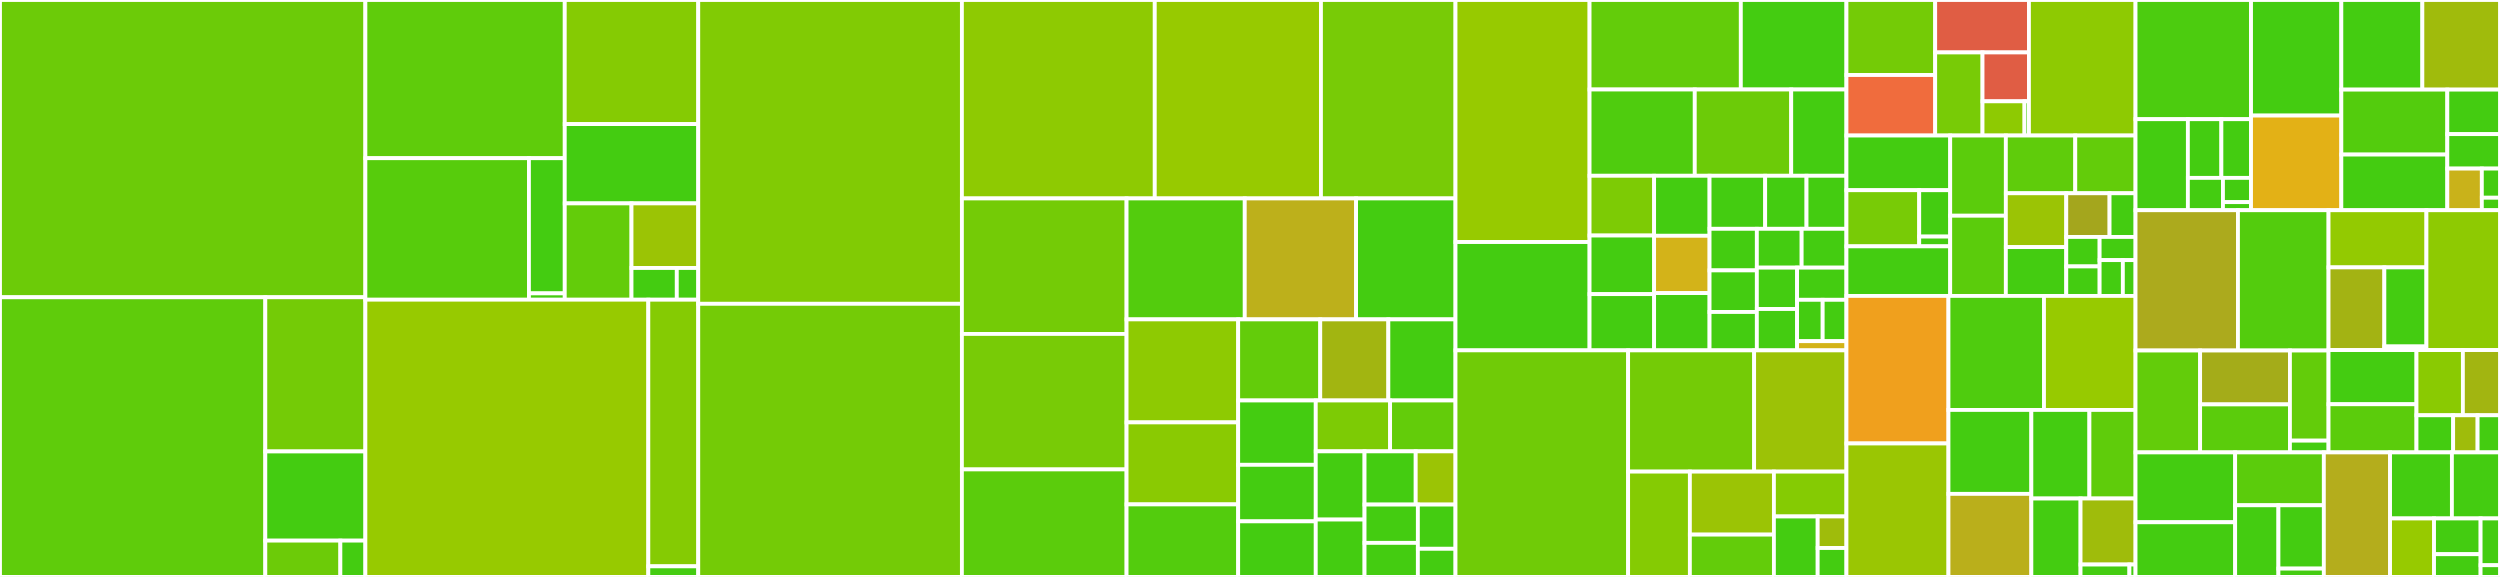 <svg baseProfile="full" width="650" height="150" viewBox="0 0 650 150" version="1.1"
xmlns="http://www.w3.org/2000/svg" xmlns:ev="http://www.w3.org/2001/xml-events"
xmlns:xlink="http://www.w3.org/1999/xlink">

<rect x="0" y="0" width="650" height="150" fill="#333333" stroke="none"/>

<style>rect.s{mask:url(#mask);}</style>
<defs>
  <pattern id="white" width="4" height="4" patternUnits="userSpaceOnUse" patternTransform="rotate(45)">
    <rect width="2" height="2" transform="translate(0,0)" fill="white"></rect>
  </pattern>
  <mask id="mask">
    <rect x="0" y="0" width="100%" height="100%" fill="url(#white)"></rect>
  </mask>
</defs>

<rect x="0" y="0" width="95" height="77.287" fill="#6ccb08" stroke="white" stroke-width="1" class=" tooltipped" data-content="checkers/variables.py"><title>checkers/variables.py</title></rect>
<rect x="0" y="77.287" width="68.982" height="72.713" fill="#5fcc0b" stroke="white" stroke-width="1" class=" tooltipped" data-content="checkers/refactoring/refactoring_checker.py"><title>checkers/refactoring/refactoring_checker.py</title></rect>
<rect x="68.982" y="77.287" width="26.018" height="40.09" fill="#74cb06" stroke="white" stroke-width="1" class=" tooltipped" data-content="checkers/refactoring/recommendation_checker.py"><title>checkers/refactoring/recommendation_checker.py</title></rect>
<rect x="68.982" y="117.378" width="26.018" height="23.189" fill="#4c1" stroke="white" stroke-width="1" class=" tooltipped" data-content="checkers/refactoring/implicit_booleaness_checker.py"><title>checkers/refactoring/implicit_booleaness_checker.py</title></rect>
<rect x="68.982" y="140.567" width="19.513" height="9.433" fill="#6ccb08" stroke="white" stroke-width="1" class=" tooltipped" data-content="checkers/refactoring/not_checker.py"><title>checkers/refactoring/not_checker.py</title></rect>
<rect x="88.495" y="140.567" width="6.504" height="9.433" fill="#4c1" stroke="white" stroke-width="1" class=" tooltipped" data-content="checkers/refactoring/__init__.py"><title>checkers/refactoring/__init__.py</title></rect>
<rect x="95" y="0" width="51.836" height="41.132" fill="#5fcc0b" stroke="white" stroke-width="1" class=" tooltipped" data-content="checkers/base/basic_checker.py"><title>checkers/base/basic_checker.py</title></rect>
<rect x="95" y="41.132" width="42.525" height="36.792" fill="#57cc0c" stroke="white" stroke-width="1" class=" tooltipped" data-content="checkers/base/name_checker/checker.py"><title>checkers/base/name_checker/checker.py</title></rect>
<rect x="137.525" y="41.132" width="9.311" height="35.145" fill="#4c1" stroke="white" stroke-width="1" class=" tooltipped" data-content="checkers/base/name_checker/naming_style.py"><title>checkers/base/name_checker/naming_style.py</title></rect>
<rect x="137.525" y="76.277" width="9.311" height="1.647" fill="#4c1" stroke="white" stroke-width="1" class=" tooltipped" data-content="checkers/base/name_checker/__init__.py"><title>checkers/base/name_checker/__init__.py</title></rect>
<rect x="146.836" y="0" width="34.71" height="32.26" fill="#85cb03" stroke="white" stroke-width="1" class=" tooltipped" data-content="checkers/base/basic_error_checker.py"><title>checkers/base/basic_error_checker.py</title></rect>
<rect x="146.836" y="32.26" width="34.71" height="20.623" fill="#4c1" stroke="white" stroke-width="1" class=" tooltipped" data-content="checkers/base/comparison_checker.py"><title>checkers/base/comparison_checker.py</title></rect>
<rect x="146.836" y="52.883" width="17.355" height="25.042" fill="#63cc0a" stroke="white" stroke-width="1" class=" tooltipped" data-content="checkers/base/docstring_checker.py"><title>checkers/base/docstring_checker.py</title></rect>
<rect x="164.191" y="52.883" width="17.355" height="16.793" fill="#9bc405" stroke="white" stroke-width="1" class=" tooltipped" data-content="checkers/base/function_checker.py"><title>checkers/base/function_checker.py</title></rect>
<rect x="164.191" y="69.675" width="11.777" height="8.249" fill="#4c1" stroke="white" stroke-width="1" class=" tooltipped" data-content="checkers/base/__init__.py"><title>checkers/base/__init__.py</title></rect>
<rect x="175.968" y="69.675" width="5.578" height="8.249" fill="#4c1" stroke="white" stroke-width="1" class=" tooltipped" data-content="checkers/base/pass_checker.py"><title>checkers/base/pass_checker.py</title></rect>
<rect x="95" y="77.924" width="73.564" height="72.076" fill="#97ca00" stroke="white" stroke-width="1" class=" tooltipped" data-content="checkers/classes/class_checker.py"><title>checkers/classes/class_checker.py</title></rect>
<rect x="168.564" y="77.924" width="12.982" height="69.319" fill="#85cb03" stroke="white" stroke-width="1" class=" tooltipped" data-content="checkers/classes/special_methods_checker.py"><title>checkers/classes/special_methods_checker.py</title></rect>
<rect x="168.564" y="147.243" width="12.982" height="2.757" fill="#4c1" stroke="white" stroke-width="1" class=" tooltipped" data-content="checkers/classes/__init__.py"><title>checkers/classes/__init__.py</title></rect>
<rect x="181.546" y="0" width="68.548" height="78.991" fill="#81cb04" stroke="white" stroke-width="1" class=" tooltipped" data-content="checkers/utils.py"><title>checkers/utils.py</title></rect>
<rect x="181.546" y="78.991" width="68.548" height="71.009" fill="#74cb06" stroke="white" stroke-width="1" class=" tooltipped" data-content="checkers/typecheck.py"><title>checkers/typecheck.py</title></rect>
<rect x="250.094" y="0" width="50.145" height="51.594" fill="#8eca02" stroke="white" stroke-width="1" class=" tooltipped" data-content="checkers/imports.py"><title>checkers/imports.py</title></rect>
<rect x="300.24" y="0" width="43.208" height="51.594" fill="#97ca00" stroke="white" stroke-width="1" class=" tooltipped" data-content="checkers/strings.py"><title>checkers/strings.py</title></rect>
<rect x="343.448" y="0" width="34.983" height="51.594" fill="#78cb06" stroke="white" stroke-width="1" class=" tooltipped" data-content="checkers/symilar.py"><title>checkers/symilar.py</title></rect>
<rect x="250.094" y="51.594" width="42.813" height="35.23" fill="#74cb06" stroke="white" stroke-width="1" class=" tooltipped" data-content="checkers/format.py"><title>checkers/format.py</title></rect>
<rect x="250.094" y="86.824" width="42.813" height="35.23" fill="#78cb06" stroke="white" stroke-width="1" class=" tooltipped" data-content="checkers/stdlib.py"><title>checkers/stdlib.py</title></rect>
<rect x="250.094" y="122.055" width="42.813" height="27.945" fill="#5bcc0c" stroke="white" stroke-width="1" class=" tooltipped" data-content="checkers/exceptions.py"><title>checkers/exceptions.py</title></rect>
<rect x="292.908" y="51.594" width="30.73" height="31.447" fill="#53cc0d" stroke="white" stroke-width="1" class=" tooltipped" data-content="checkers/design_analysis.py"><title>checkers/design_analysis.py</title></rect>
<rect x="323.638" y="51.594" width="28.941" height="31.447" fill="#bdb01b" stroke="white" stroke-width="1" class=" tooltipped" data-content="checkers/spelling.py"><title>checkers/spelling.py</title></rect>
<rect x="352.579" y="51.594" width="25.852" height="31.447" fill="#4c1" stroke="white" stroke-width="1" class=" tooltipped" data-content="checkers/unicode.py"><title>checkers/unicode.py</title></rect>
<rect x="292.908" y="83.041" width="29.017" height="26.784" fill="#8eca02" stroke="white" stroke-width="1" class=" tooltipped" data-content="checkers/logging.py"><title>checkers/logging.py</title></rect>
<rect x="292.908" y="109.824" width="29.017" height="21.321" fill="#8aca02" stroke="white" stroke-width="1" class=" tooltipped" data-content="checkers/base_checker.py"><title>checkers/base_checker.py</title></rect>
<rect x="292.908" y="131.146" width="29.017" height="18.854" fill="#53cc0d" stroke="white" stroke-width="1" class=" tooltipped" data-content="checkers/deprecated.py"><title>checkers/deprecated.py</title></rect>
<rect x="321.925" y="83.041" width="21.341" height="21.083" fill="#63cc0a" stroke="white" stroke-width="1" class=" tooltipped" data-content="checkers/modified_iterating_checker.py"><title>checkers/modified_iterating_checker.py</title></rect>
<rect x="343.266" y="83.041" width="17.704" height="21.083" fill="#a2b511" stroke="white" stroke-width="1" class=" tooltipped" data-content="checkers/misc.py"><title>checkers/misc.py</title></rect>
<rect x="360.97" y="83.041" width="17.461" height="21.083" fill="#4c1" stroke="white" stroke-width="1" class=" tooltipped" data-content="checkers/non_ascii_names.py"><title>checkers/non_ascii_names.py</title></rect>
<rect x="321.925" y="104.124" width="20.173" height="16.728" fill="#4c1" stroke="white" stroke-width="1" class=" tooltipped" data-content="checkers/unsupported_version.py"><title>checkers/unsupported_version.py</title></rect>
<rect x="321.925" y="120.852" width="20.173" height="14.701" fill="#4c1" stroke="white" stroke-width="1" class=" tooltipped" data-content="checkers/nested_min_max.py"><title>checkers/nested_min_max.py</title></rect>
<rect x="321.925" y="135.553" width="20.173" height="14.447" fill="#4c1" stroke="white" stroke-width="1" class=" tooltipped" data-content="checkers/raw_metrics.py"><title>checkers/raw_metrics.py</title></rect>
<rect x="342.098" y="104.124" width="19.326" height="13.228" fill="#7dcb05" stroke="white" stroke-width="1" class=" tooltipped" data-content="checkers/newstyle.py"><title>checkers/newstyle.py</title></rect>
<rect x="361.424" y="104.124" width="17.007" height="13.228" fill="#63cc0a" stroke="white" stroke-width="1" class=" tooltipped" data-content="checkers/async_checker.py"><title>checkers/async_checker.py</title></rect>
<rect x="342.098" y="117.352" width="12.685" height="17.735" fill="#4c1" stroke="white" stroke-width="1" class=" tooltipped" data-content="checkers/dataclass_checker.py"><title>checkers/dataclass_checker.py</title></rect>
<rect x="342.098" y="135.087" width="12.685" height="14.913" fill="#4c1" stroke="white" stroke-width="1" class=" tooltipped" data-content="checkers/method_args.py"><title>checkers/method_args.py</title></rect>
<rect x="354.783" y="117.352" width="13.302" height="13.838" fill="#4c1" stroke="white" stroke-width="1" class=" tooltipped" data-content="checkers/dunder_methods.py"><title>checkers/dunder_methods.py</title></rect>
<rect x="368.085" y="117.352" width="10.346" height="13.838" fill="#9bc405" stroke="white" stroke-width="1" class=" tooltipped" data-content="checkers/__init__.py"><title>checkers/__init__.py</title></rect>
<rect x="354.783" y="131.189" width="13.863" height="9.959" fill="#4c1" stroke="white" stroke-width="1" class=" tooltipped" data-content="checkers/lambda_expressions.py"><title>checkers/lambda_expressions.py</title></rect>
<rect x="354.783" y="141.148" width="13.863" height="8.852" fill="#4c1" stroke="white" stroke-width="1" class=" tooltipped" data-content="checkers/bad_chained_comparison.py"><title>checkers/bad_chained_comparison.py</title></rect>
<rect x="368.646" y="131.189" width="9.785" height="11.495" fill="#4c1" stroke="white" stroke-width="1" class=" tooltipped" data-content="checkers/threading_checker.py"><title>checkers/threading_checker.py</title></rect>
<rect x="368.646" y="142.685" width="9.785" height="7.315" fill="#4c1" stroke="white" stroke-width="1" class=" tooltipped" data-content="checkers/ellipsis_checker.py"><title>checkers/ellipsis_checker.py</title></rect>
<rect x="378.431" y="0" width="34.855" height="62.931" fill="#97ca00" stroke="white" stroke-width="1" class=" tooltipped" data-content="extensions/_check_docs_utils.py"><title>extensions/_check_docs_utils.py</title></rect>
<rect x="378.431" y="62.931" width="34.855" height="28.165" fill="#4c1" stroke="white" stroke-width="1" class=" tooltipped" data-content="extensions/docparams.py"><title>extensions/docparams.py</title></rect>
<rect x="413.286" y="0" width="39.328" height="23.272" fill="#63cc0a" stroke="white" stroke-width="1" class=" tooltipped" data-content="extensions/typing.py"><title>extensions/typing.py</title></rect>
<rect x="452.614" y="0" width="27.464" height="23.272" fill="#4c1" stroke="white" stroke-width="1" class=" tooltipped" data-content="extensions/code_style.py"><title>extensions/code_style.py</title></rect>
<rect x="413.286" y="23.272" width="27.355" height="22.43" fill="#4fcc0e" stroke="white" stroke-width="1" class=" tooltipped" data-content="extensions/private_import.py"><title>extensions/private_import.py</title></rect>
<rect x="440.641" y="23.272" width="25.075" height="22.43" fill="#6ccb08" stroke="white" stroke-width="1" class=" tooltipped" data-content="extensions/mccabe.py"><title>extensions/mccabe.py</title></rect>
<rect x="465.716" y="23.272" width="14.361" height="22.43" fill="#4c1" stroke="white" stroke-width="1" class=" tooltipped" data-content="extensions/for_any_all.py"><title>extensions/for_any_all.py</title></rect>
<rect x="413.286" y="45.701" width="16.782" height="15.538" fill="#7dcb05" stroke="white" stroke-width="1" class=" tooltipped" data-content="extensions/redefined_variable_type.py"><title>extensions/redefined_variable_type.py</title></rect>
<rect x="413.286" y="61.239" width="16.782" height="15.233" fill="#4c1" stroke="white" stroke-width="1" class=" tooltipped" data-content="extensions/magic_value.py"><title>extensions/magic_value.py</title></rect>
<rect x="413.286" y="76.473" width="16.782" height="14.624" fill="#4c1" stroke="white" stroke-width="1" class=" tooltipped" data-content="extensions/no_self_use.py"><title>extensions/no_self_use.py</title></rect>
<rect x="430.068" y="45.701" width="14.417" height="15.605" fill="#4c1" stroke="white" stroke-width="1" class=" tooltipped" data-content="extensions/consider_refactoring_into_while_condition.py"><title>extensions/consider_refactoring_into_while_condition.py</title></rect>
<rect x="430.068" y="61.306" width="14.417" height="14.895" fill="#d3b319" stroke="white" stroke-width="1" class=" tooltipped" data-content="extensions/overlapping_exceptions.py"><title>extensions/overlapping_exceptions.py</title></rect>
<rect x="430.068" y="76.201" width="14.417" height="14.895" fill="#4c1" stroke="white" stroke-width="1" class=" tooltipped" data-content="extensions/redefined_loop_name.py"><title>extensions/redefined_loop_name.py</title></rect>
<rect x="444.485" y="45.701" width="14.459" height="13.791" fill="#4c1" stroke="white" stroke-width="1" class=" tooltipped" data-content="extensions/docstyle.py"><title>extensions/docstyle.py</title></rect>
<rect x="458.945" y="45.701" width="10.752" height="13.791" fill="#4c1" stroke="white" stroke-width="1" class=" tooltipped" data-content="extensions/dict_init_mutate.py"><title>extensions/dict_init_mutate.py</title></rect>
<rect x="469.697" y="45.701" width="10.381" height="13.791" fill="#4c1" stroke="white" stroke-width="1" class=" tooltipped" data-content="extensions/empty_comment.py"><title>extensions/empty_comment.py</title></rect>
<rect x="444.485" y="59.492" width="12.295" height="10.812" fill="#4c1" stroke="white" stroke-width="1" class=" tooltipped" data-content="extensions/check_elif.py"><title>extensions/check_elif.py</title></rect>
<rect x="444.485" y="70.304" width="12.295" height="10.812" fill="#4c1" stroke="white" stroke-width="1" class=" tooltipped" data-content="extensions/comparison_placement.py"><title>extensions/comparison_placement.py</title></rect>
<rect x="444.485" y="81.116" width="12.295" height="9.98" fill="#4c1" stroke="white" stroke-width="1" class=" tooltipped" data-content="extensions/consider_ternary_expression.py"><title>extensions/consider_ternary_expression.py</title></rect>
<rect x="456.781" y="59.492" width="11.648" height="10.096" fill="#4c1" stroke="white" stroke-width="1" class=" tooltipped" data-content="extensions/bad_builtin.py"><title>extensions/bad_builtin.py</title></rect>
<rect x="468.429" y="59.492" width="11.648" height="10.096" fill="#4c1" stroke="white" stroke-width="1" class=" tooltipped" data-content="extensions/confusing_elif.py"><title>extensions/confusing_elif.py</title></rect>
<rect x="456.781" y="69.588" width="10.46" height="10.754" fill="#4c1" stroke="white" stroke-width="1" class=" tooltipped" data-content="extensions/dunder.py"><title>extensions/dunder.py</title></rect>
<rect x="456.781" y="80.342" width="10.46" height="10.754" fill="#4c1" stroke="white" stroke-width="1" class=" tooltipped" data-content="extensions/set_membership.py"><title>extensions/set_membership.py</title></rect>
<rect x="467.241" y="69.588" width="12.837" height="8.364" fill="#4c1" stroke="white" stroke-width="1" class=" tooltipped" data-content="extensions/broad_try_clause.py"><title>extensions/broad_try_clause.py</title></rect>
<rect x="467.241" y="77.953" width="6.656" height="10.754" fill="#4c1" stroke="white" stroke-width="1" class=" tooltipped" data-content="extensions/eq_without_hash.py"><title>extensions/eq_without_hash.py</title></rect>
<rect x="473.897" y="77.953" width="6.181" height="10.754" fill="#4c1" stroke="white" stroke-width="1" class=" tooltipped" data-content="extensions/while_used.py"><title>extensions/while_used.py</title></rect>
<rect x="467.241" y="88.707" width="12.837" height="2.39" fill="#d3b319" stroke="white" stroke-width="1" class=" tooltipped" data-content="extensions/__init__.py"><title>extensions/__init__.py</title></rect>
<rect x="378.431" y="91.097" width="44.877" height="58.903" fill="#70cb07" stroke="white" stroke-width="1" class=" tooltipped" data-content="lint/pylinter.py"><title>lint/pylinter.py</title></rect>
<rect x="423.308" y="91.097" width="32.764" height="31.523" fill="#74cb06" stroke="white" stroke-width="1" class=" tooltipped" data-content="lint/message_state_handler.py"><title>lint/message_state_handler.py</title></rect>
<rect x="456.072" y="91.097" width="24.005" height="31.523" fill="#9cc206" stroke="white" stroke-width="1" class=" tooltipped" data-content="lint/run.py"><title>lint/run.py</title></rect>
<rect x="423.308" y="122.62" width="16.06" height="27.38" fill="#85cb03" stroke="white" stroke-width="1" class=" tooltipped" data-content="lint/expand_modules.py"><title>lint/expand_modules.py</title></rect>
<rect x="439.368" y="122.62" width="21.849" height="16.381" fill="#9bc405" stroke="white" stroke-width="1" class=" tooltipped" data-content="lint/parallel.py"><title>lint/parallel.py</title></rect>
<rect x="439.368" y="139.001" width="21.849" height="10.999" fill="#63cc0a" stroke="white" stroke-width="1" class=" tooltipped" data-content="lint/report_functions.py"><title>lint/report_functions.py</title></rect>
<rect x="461.217" y="122.62" width="18.861" height="11.657" fill="#85cb03" stroke="white" stroke-width="1" class=" tooltipped" data-content="lint/utils.py"><title>lint/utils.py</title></rect>
<rect x="461.217" y="134.277" width="11.382" height="15.723" fill="#4c1" stroke="white" stroke-width="1" class=" tooltipped" data-content="lint/caching.py"><title>lint/caching.py</title></rect>
<rect x="472.598" y="134.277" width="7.479" height="8.203" fill="#9fbc0b" stroke="white" stroke-width="1" class=" tooltipped" data-content="lint/__init__.py"><title>lint/__init__.py</title></rect>
<rect x="472.598" y="142.48" width="7.479" height="7.52" fill="#4c1" stroke="white" stroke-width="1" class=" tooltipped" data-content="lint/base_options.py"><title>lint/base_options.py</title></rect>
<rect x="480.078" y="0" width="23.071" height="19.503" fill="#74cb06" stroke="white" stroke-width="1" class=" tooltipped" data-content="testutils/_primer/primer_compare_command.py"><title>testutils/_primer/primer_compare_command.py</title></rect>
<rect x="480.078" y="19.503" width="23.071" height="15.735" fill="#f06c3d" stroke="white" stroke-width="1" class=" tooltipped" data-content="testutils/_primer/package_to_lint.py"><title>testutils/_primer/package_to_lint.py</title></rect>
<rect x="503.148" y="0" width="24.377" height="13.634" fill="#e05d44" stroke="white" stroke-width="1" class=" tooltipped" data-content="testutils/_primer/primer_run_command.py"><title>testutils/_primer/primer_run_command.py</title></rect>
<rect x="503.148" y="13.634" width="12.307" height="21.604" fill="#78cb06" stroke="white" stroke-width="1" class=" tooltipped" data-content="testutils/_primer/primer.py"><title>testutils/_primer/primer.py</title></rect>
<rect x="515.455" y="13.634" width="12.07" height="12.708" fill="#e05d44" stroke="white" stroke-width="1" class=" tooltipped" data-content="testutils/_primer/primer_prepare_command.py"><title>testutils/_primer/primer_prepare_command.py</title></rect>
<rect x="515.455" y="26.342" width="10.92" height="8.896" fill="#8eca02" stroke="white" stroke-width="1" class=" tooltipped" data-content="testutils/_primer/primer_command.py"><title>testutils/_primer/primer_command.py</title></rect>
<rect x="526.375" y="26.342" width="1.15" height="8.896" fill="#4c1" stroke="white" stroke-width="1" class=" tooltipped" data-content="testutils/_primer/__init__.py"><title>testutils/_primer/__init__.py</title></rect>
<rect x="527.525" y="0" width="27.714" height="35.238" fill="#8eca02" stroke="white" stroke-width="1" class=" tooltipped" data-content="testutils/lint_module_test.py"><title>testutils/lint_module_test.py</title></rect>
<rect x="480.078" y="35.238" width="26.975" height="14.216" fill="#4c1" stroke="white" stroke-width="1" class=" tooltipped" data-content="testutils/functional/find_functional_tests.py"><title>testutils/functional/find_functional_tests.py</title></rect>
<rect x="480.078" y="49.454" width="18.917" height="14.595" fill="#78cb06" stroke="white" stroke-width="1" class=" tooltipped" data-content="testutils/functional/test_file.py"><title>testutils/functional/test_file.py</title></rect>
<rect x="498.995" y="49.454" width="8.057" height="12.057" fill="#4c1" stroke="white" stroke-width="1" class=" tooltipped" data-content="testutils/functional/lint_module_output_update.py"><title>testutils/functional/lint_module_output_update.py</title></rect>
<rect x="498.995" y="61.511" width="8.057" height="2.538" fill="#4c1" stroke="white" stroke-width="1" class=" tooltipped" data-content="testutils/functional/__init__.py"><title>testutils/functional/__init__.py</title></rect>
<rect x="480.078" y="64.049" width="26.975" height="12.889" fill="#4c1" stroke="white" stroke-width="1" class=" tooltipped" data-content="testutils/configuration_test.py"><title>testutils/configuration_test.py</title></rect>
<rect x="507.052" y="35.238" width="14.468" height="20.85" fill="#5bcc0c" stroke="white" stroke-width="1" class=" tooltipped" data-content="testutils/output_line.py"><title>testutils/output_line.py</title></rect>
<rect x="507.052" y="56.088" width="14.468" height="20.85" fill="#5bcc0c" stroke="white" stroke-width="1" class=" tooltipped" data-content="testutils/utils.py"><title>testutils/utils.py</title></rect>
<rect x="521.521" y="35.238" width="18.051" height="15.012" fill="#5fcc0b" stroke="white" stroke-width="1" class=" tooltipped" data-content="testutils/pyreverse.py"><title>testutils/pyreverse.py</title></rect>
<rect x="539.572" y="35.238" width="15.667" height="15.012" fill="#63cc0a" stroke="white" stroke-width="1" class=" tooltipped" data-content="testutils/checker_test_case.py"><title>testutils/checker_test_case.py</title></rect>
<rect x="521.521" y="50.25" width="15.71" height="13.995" fill="#9bc405" stroke="white" stroke-width="1" class=" tooltipped" data-content="testutils/reporter_for_tests.py"><title>testutils/reporter_for_tests.py</title></rect>
<rect x="521.521" y="64.245" width="15.71" height="12.693" fill="#4c1" stroke="white" stroke-width="1" class=" tooltipped" data-content="testutils/unittest_linter.py"><title>testutils/unittest_linter.py</title></rect>
<rect x="537.23" y="50.25" width="11.255" height="11.357" fill="#a4a61d" stroke="white" stroke-width="1" class=" tooltipped" data-content="testutils/get_test_info.py"><title>testutils/get_test_info.py</title></rect>
<rect x="548.486" y="50.25" width="6.753" height="11.357" fill="#4c1" stroke="white" stroke-width="1" class=" tooltipped" data-content="testutils/decorator.py"><title>testutils/decorator.py</title></rect>
<rect x="537.23" y="61.607" width="8.671" height="7.666" fill="#4c1" stroke="white" stroke-width="1" class=" tooltipped" data-content="testutils/__init__.py"><title>testutils/__init__.py</title></rect>
<rect x="537.23" y="69.273" width="8.671" height="7.666" fill="#4c1" stroke="white" stroke-width="1" class=" tooltipped" data-content="testutils/_run.py"><title>testutils/_run.py</title></rect>
<rect x="545.901" y="61.607" width="9.338" height="6.023" fill="#4c1" stroke="white" stroke-width="1" class=" tooltipped" data-content="testutils/constants.py"><title>testutils/constants.py</title></rect>
<rect x="545.901" y="67.63" width="6.042" height="9.309" fill="#4c1" stroke="white" stroke-width="1" class=" tooltipped" data-content="testutils/global_test_linter.py"><title>testutils/global_test_linter.py</title></rect>
<rect x="551.943" y="67.63" width="3.296" height="9.309" fill="#4c1" stroke="white" stroke-width="1" class=" tooltipped" data-content="testutils/tokenize_str.py"><title>testutils/tokenize_str.py</title></rect>
<rect x="480.078" y="76.939" width="26.523" height="38.362" fill="#f0a01d" stroke="white" stroke-width="1" class=" tooltipped" data-content="pyreverse/inspector.py"><title>pyreverse/inspector.py</title></rect>
<rect x="480.078" y="115.301" width="26.523" height="34.699" fill="#9ac603" stroke="white" stroke-width="1" class=" tooltipped" data-content="pyreverse/diagrams.py"><title>pyreverse/diagrams.py</title></rect>
<rect x="506.601" y="76.939" width="24.836" height="29.645" fill="#4fcc0e" stroke="white" stroke-width="1" class=" tooltipped" data-content="pyreverse/diadefslib.py"><title>pyreverse/diadefslib.py</title></rect>
<rect x="531.437" y="76.939" width="23.802" height="29.645" fill="#97ca00" stroke="white" stroke-width="1" class=" tooltipped" data-content="pyreverse/utils.py"><title>pyreverse/utils.py</title></rect>
<rect x="506.601" y="106.584" width="21.551" height="21.827" fill="#4c1" stroke="white" stroke-width="1" class=" tooltipped" data-content="pyreverse/writer.py"><title>pyreverse/writer.py</title></rect>
<rect x="506.601" y="128.411" width="21.551" height="21.589" fill="#baaf1b" stroke="white" stroke-width="1" class=" tooltipped" data-content="pyreverse/dot_printer.py"><title>pyreverse/dot_printer.py</title></rect>
<rect x="528.152" y="106.584" width="15.097" height="23.029" fill="#4c1" stroke="white" stroke-width="1" class=" tooltipped" data-content="pyreverse/printer.py"><title>pyreverse/printer.py</title></rect>
<rect x="543.25" y="106.584" width="11.989" height="23.029" fill="#5fcc0b" stroke="white" stroke-width="1" class=" tooltipped" data-content="pyreverse/mermaidjs_printer.py"><title>pyreverse/mermaidjs_printer.py</title></rect>
<rect x="528.152" y="129.613" width="12.791" height="20.387" fill="#4c1" stroke="white" stroke-width="1" class=" tooltipped" data-content="pyreverse/plantuml_printer.py"><title>pyreverse/plantuml_printer.py</title></rect>
<rect x="540.943" y="129.613" width="14.296" height="17.168" fill="#9fbc0b" stroke="white" stroke-width="1" class=" tooltipped" data-content="pyreverse/main.py"><title>pyreverse/main.py</title></rect>
<rect x="540.943" y="146.781" width="12.707" height="3.219" fill="#4c1" stroke="white" stroke-width="1" class=" tooltipped" data-content="pyreverse/printer_factory.py"><title>pyreverse/printer_factory.py</title></rect>
<rect x="553.65" y="146.781" width="1.588" height="3.219" fill="#4c1" stroke="white" stroke-width="1" class=" tooltipped" data-content="pyreverse/__init__.py"><title>pyreverse/__init__.py</title></rect>
<rect x="555.239" y="0" width="30.028" height="30.99" fill="#4ccc0f" stroke="white" stroke-width="1" class=" tooltipped" data-content="config/arguments_manager.py"><title>config/arguments_manager.py</title></rect>
<rect x="555.239" y="30.99" width="13.61" height="23.668" fill="#4c1" stroke="white" stroke-width="1" class=" tooltipped" data-content="config/_pylint_config/utils.py"><title>config/_pylint_config/utils.py</title></rect>
<rect x="568.849" y="30.99" width="8.712" height="15.26" fill="#4c1" stroke="white" stroke-width="1" class=" tooltipped" data-content="config/_pylint_config/generate_command.py"><title>config/_pylint_config/generate_command.py</title></rect>
<rect x="577.56" y="30.99" width="7.706" height="15.26" fill="#4c1" stroke="white" stroke-width="1" class=" tooltipped" data-content="config/_pylint_config/help_message.py"><title>config/_pylint_config/help_message.py</title></rect>
<rect x="568.849" y="46.25" width="9.121" height="8.408" fill="#4c1" stroke="white" stroke-width="1" class=" tooltipped" data-content="config/_pylint_config/setup.py"><title>config/_pylint_config/setup.py</title></rect>
<rect x="577.97" y="46.25" width="7.297" height="6.306" fill="#4c1" stroke="white" stroke-width="1" class=" tooltipped" data-content="config/_pylint_config/main.py"><title>config/_pylint_config/main.py</title></rect>
<rect x="577.97" y="52.556" width="7.297" height="2.102" fill="#4c1" stroke="white" stroke-width="1" class=" tooltipped" data-content="config/_pylint_config/__init__.py"><title>config/_pylint_config/__init__.py</title></rect>
<rect x="585.267" y="0" width="23.48" height="30.051" fill="#4c1" stroke="white" stroke-width="1" class=" tooltipped" data-content="config/argument.py"><title>config/argument.py</title></rect>
<rect x="585.267" y="30.051" width="23.48" height="24.607" fill="#e3b116" stroke="white" stroke-width="1" class=" tooltipped" data-content="config/callback_actions.py"><title>config/callback_actions.py</title></rect>
<rect x="608.747" y="0" width="21.066" height="23.301" fill="#4c1" stroke="white" stroke-width="1" class=" tooltipped" data-content="config/utils.py"><title>config/utils.py</title></rect>
<rect x="629.812" y="0" width="20.188" height="23.301" fill="#a0bb0c" stroke="white" stroke-width="1" class=" tooltipped" data-content="config/find_default_config_files.py"><title>config/find_default_config_files.py</title></rect>
<rect x="608.747" y="23.301" width="27.557" height="16.885" fill="#53cc0d" stroke="white" stroke-width="1" class=" tooltipped" data-content="config/config_initialization.py"><title>config/config_initialization.py</title></rect>
<rect x="608.747" y="40.186" width="27.557" height="14.473" fill="#4c1" stroke="white" stroke-width="1" class=" tooltipped" data-content="config/config_file_parser.py"><title>config/config_file_parser.py</title></rect>
<rect x="636.303" y="23.301" width="13.697" height="11.572" fill="#4c1" stroke="white" stroke-width="1" class=" tooltipped" data-content="config/arguments_provider.py"><title>config/arguments_provider.py</title></rect>
<rect x="636.303" y="34.873" width="13.697" height="8.959" fill="#4c1" stroke="white" stroke-width="1" class=" tooltipped" data-content="config/deprecation_actions.py"><title>config/deprecation_actions.py</title></rect>
<rect x="636.303" y="43.833" width="8.974" height="10.826" fill="#c9b21a" stroke="white" stroke-width="1" class=" tooltipped" data-content="config/help_formatter.py"><title>config/help_formatter.py</title></rect>
<rect x="645.277" y="43.833" width="4.723" height="7.578" fill="#4c1" stroke="white" stroke-width="1" class=" tooltipped" data-content="config/exceptions.py"><title>config/exceptions.py</title></rect>
<rect x="645.277" y="51.411" width="4.723" height="3.248" fill="#4c1" stroke="white" stroke-width="1" class=" tooltipped" data-content="config/__init__.py"><title>config/__init__.py</title></rect>
<rect x="555.239" y="54.658" width="26.633" height="36.476" fill="#acaa1d" stroke="white" stroke-width="1" class=" tooltipped" data-content="utils/utils.py"><title>utils/utils.py</title></rect>
<rect x="581.872" y="54.658" width="23.549" height="36.476" fill="#53cc0d" stroke="white" stroke-width="1" class=" tooltipped" data-content="utils/linterstats.py"><title>utils/linterstats.py</title></rect>
<rect x="555.239" y="91.135" width="16.792" height="26.491" fill="#63cc0a" stroke="white" stroke-width="1" class=" tooltipped" data-content="utils/file_state.py"><title>utils/file_state.py</title></rect>
<rect x="572.031" y="91.135" width="23.354" height="14.012" fill="#a4ac19" stroke="white" stroke-width="1" class=" tooltipped" data-content="utils/ast_walker.py"><title>utils/ast_walker.py</title></rect>
<rect x="572.031" y="105.147" width="23.354" height="12.479" fill="#5bcc0c" stroke="white" stroke-width="1" class=" tooltipped" data-content="utils/pragma_parser.py"><title>utils/pragma_parser.py</title></rect>
<rect x="595.384" y="91.135" width="10.036" height="23.435" fill="#63cc0a" stroke="white" stroke-width="1" class=" tooltipped" data-content="utils/docs.py"><title>utils/docs.py</title></rect>
<rect x="595.384" y="114.569" width="10.036" height="3.057" fill="#4c1" stroke="white" stroke-width="1" class=" tooltipped" data-content="utils/__init__.py"><title>utils/__init__.py</title></rect>
<rect x="605.421" y="54.658" width="25.454" height="14.865" fill="#93ca01" stroke="white" stroke-width="1" class=" tooltipped" data-content="reporters/ureports/nodes.py"><title>reporters/ureports/nodes.py</title></rect>
<rect x="605.421" y="69.523" width="14.511" height="21.494" fill="#a3b313" stroke="white" stroke-width="1" class=" tooltipped" data-content="reporters/ureports/text_writer.py"><title>reporters/ureports/text_writer.py</title></rect>
<rect x="619.932" y="69.523" width="10.943" height="20.559" fill="#4c1" stroke="white" stroke-width="1" class=" tooltipped" data-content="reporters/ureports/base_writer.py"><title>reporters/ureports/base_writer.py</title></rect>
<rect x="619.932" y="90.082" width="10.943" height="0.935" fill="#4c1" stroke="white" stroke-width="1" class=" tooltipped" data-content="reporters/ureports/__init__.py"><title>reporters/ureports/__init__.py</title></rect>
<rect x="630.875" y="54.658" width="19.125" height="36.358" fill="#8eca02" stroke="white" stroke-width="1" class=" tooltipped" data-content="reporters/text.py"><title>reporters/text.py</title></rect>
<rect x="605.421" y="91.017" width="22.866" height="14.087" fill="#4c1" stroke="white" stroke-width="1" class=" tooltipped" data-content="reporters/json_reporter.py"><title>reporters/json_reporter.py</title></rect>
<rect x="605.421" y="105.104" width="22.866" height="12.522" fill="#5bcc0c" stroke="white" stroke-width="1" class=" tooltipped" data-content="reporters/multi_reporter.py"><title>reporters/multi_reporter.py</title></rect>
<rect x="628.287" y="91.017" width="12.063" height="16.955" fill="#8aca02" stroke="white" stroke-width="1" class=" tooltipped" data-content="reporters/reports_handler_mix_in.py"><title>reporters/reports_handler_mix_in.py</title></rect>
<rect x="640.35" y="91.017" width="9.65" height="16.955" fill="#a2b511" stroke="white" stroke-width="1" class=" tooltipped" data-content="reporters/base_reporter.py"><title>reporters/base_reporter.py</title></rect>
<rect x="628.287" y="107.971" width="9.533" height="9.655" fill="#4c1" stroke="white" stroke-width="1" class=" tooltipped" data-content="reporters/progress_reporters.py"><title>reporters/progress_reporters.py</title></rect>
<rect x="637.819" y="107.971" width="6.355" height="9.655" fill="#9fbc0b" stroke="white" stroke-width="1" class=" tooltipped" data-content="reporters/collecting_reporter.py"><title>reporters/collecting_reporter.py</title></rect>
<rect x="644.175" y="107.971" width="5.825" height="9.655" fill="#4c1" stroke="white" stroke-width="1" class=" tooltipped" data-content="reporters/__init__.py"><title>reporters/__init__.py</title></rect>
<rect x="555.239" y="117.626" width="25.901" height="18.161" fill="#4c1" stroke="white" stroke-width="1" class=" tooltipped" data-content="message/message_id_store.py"><title>message/message_id_store.py</title></rect>
<rect x="555.239" y="135.787" width="25.901" height="14.213" fill="#4c1" stroke="white" stroke-width="1" class=" tooltipped" data-content="message/message_definition.py"><title>message/message_definition.py</title></rect>
<rect x="581.14" y="117.626" width="23.059" height="13.748" fill="#5bcc0c" stroke="white" stroke-width="1" class=" tooltipped" data-content="message/message_definition_store.py"><title>message/message_definition_store.py</title></rect>
<rect x="581.14" y="131.374" width="11.255" height="18.626" fill="#4c1" stroke="white" stroke-width="1" class=" tooltipped" data-content="message/message.py"><title>message/message.py</title></rect>
<rect x="592.395" y="131.374" width="11.804" height="16.46" fill="#4c1" stroke="white" stroke-width="1" class=" tooltipped" data-content="message/_deleted_message_ids.py"><title>message/_deleted_message_ids.py</title></rect>
<rect x="592.395" y="147.834" width="11.804" height="2.166" fill="#4c1" stroke="white" stroke-width="1" class=" tooltipped" data-content="message/__init__.py"><title>message/__init__.py</title></rect>
<rect x="604.199" y="117.626" width="17.215" height="32.374" fill="#b4ad1c" stroke="white" stroke-width="1" class=" tooltipped" data-content="graph.py"><title>graph.py</title></rect>
<rect x="621.414" y="117.626" width="16.08" height="17.171" fill="#4c1" stroke="white" stroke-width="1" class=" tooltipped" data-content="typing.py"><title>typing.py</title></rect>
<rect x="637.494" y="117.626" width="12.506" height="17.171" fill="#4c1" stroke="white" stroke-width="1" class=" tooltipped" data-content="constants.py"><title>constants.py</title></rect>
<rect x="621.414" y="134.797" width="11.435" height="15.203" fill="#97ca00" stroke="white" stroke-width="1" class=" tooltipped" data-content="__init__.py"><title>__init__.py</title></rect>
<rect x="632.848" y="134.797" width="12.107" height="9.291" fill="#4c1" stroke="white" stroke-width="1" class=" tooltipped" data-content="__pkginfo__.py"><title>__pkginfo__.py</title></rect>
<rect x="632.848" y="144.088" width="12.107" height="5.912" fill="#4c1" stroke="white" stroke-width="1" class=" tooltipped" data-content="interfaces.py"><title>interfaces.py</title></rect>
<rect x="644.955" y="134.797" width="5.045" height="12.163" fill="#4c1" stroke="white" stroke-width="1" class=" tooltipped" data-content="exceptions.py"><title>exceptions.py</title></rect>
<rect x="644.955" y="146.959" width="5.045" height="3.041" fill="#4c1" stroke="white" stroke-width="1" class=" tooltipped" data-content="__main__.py"><title>__main__.py</title></rect>
</svg>